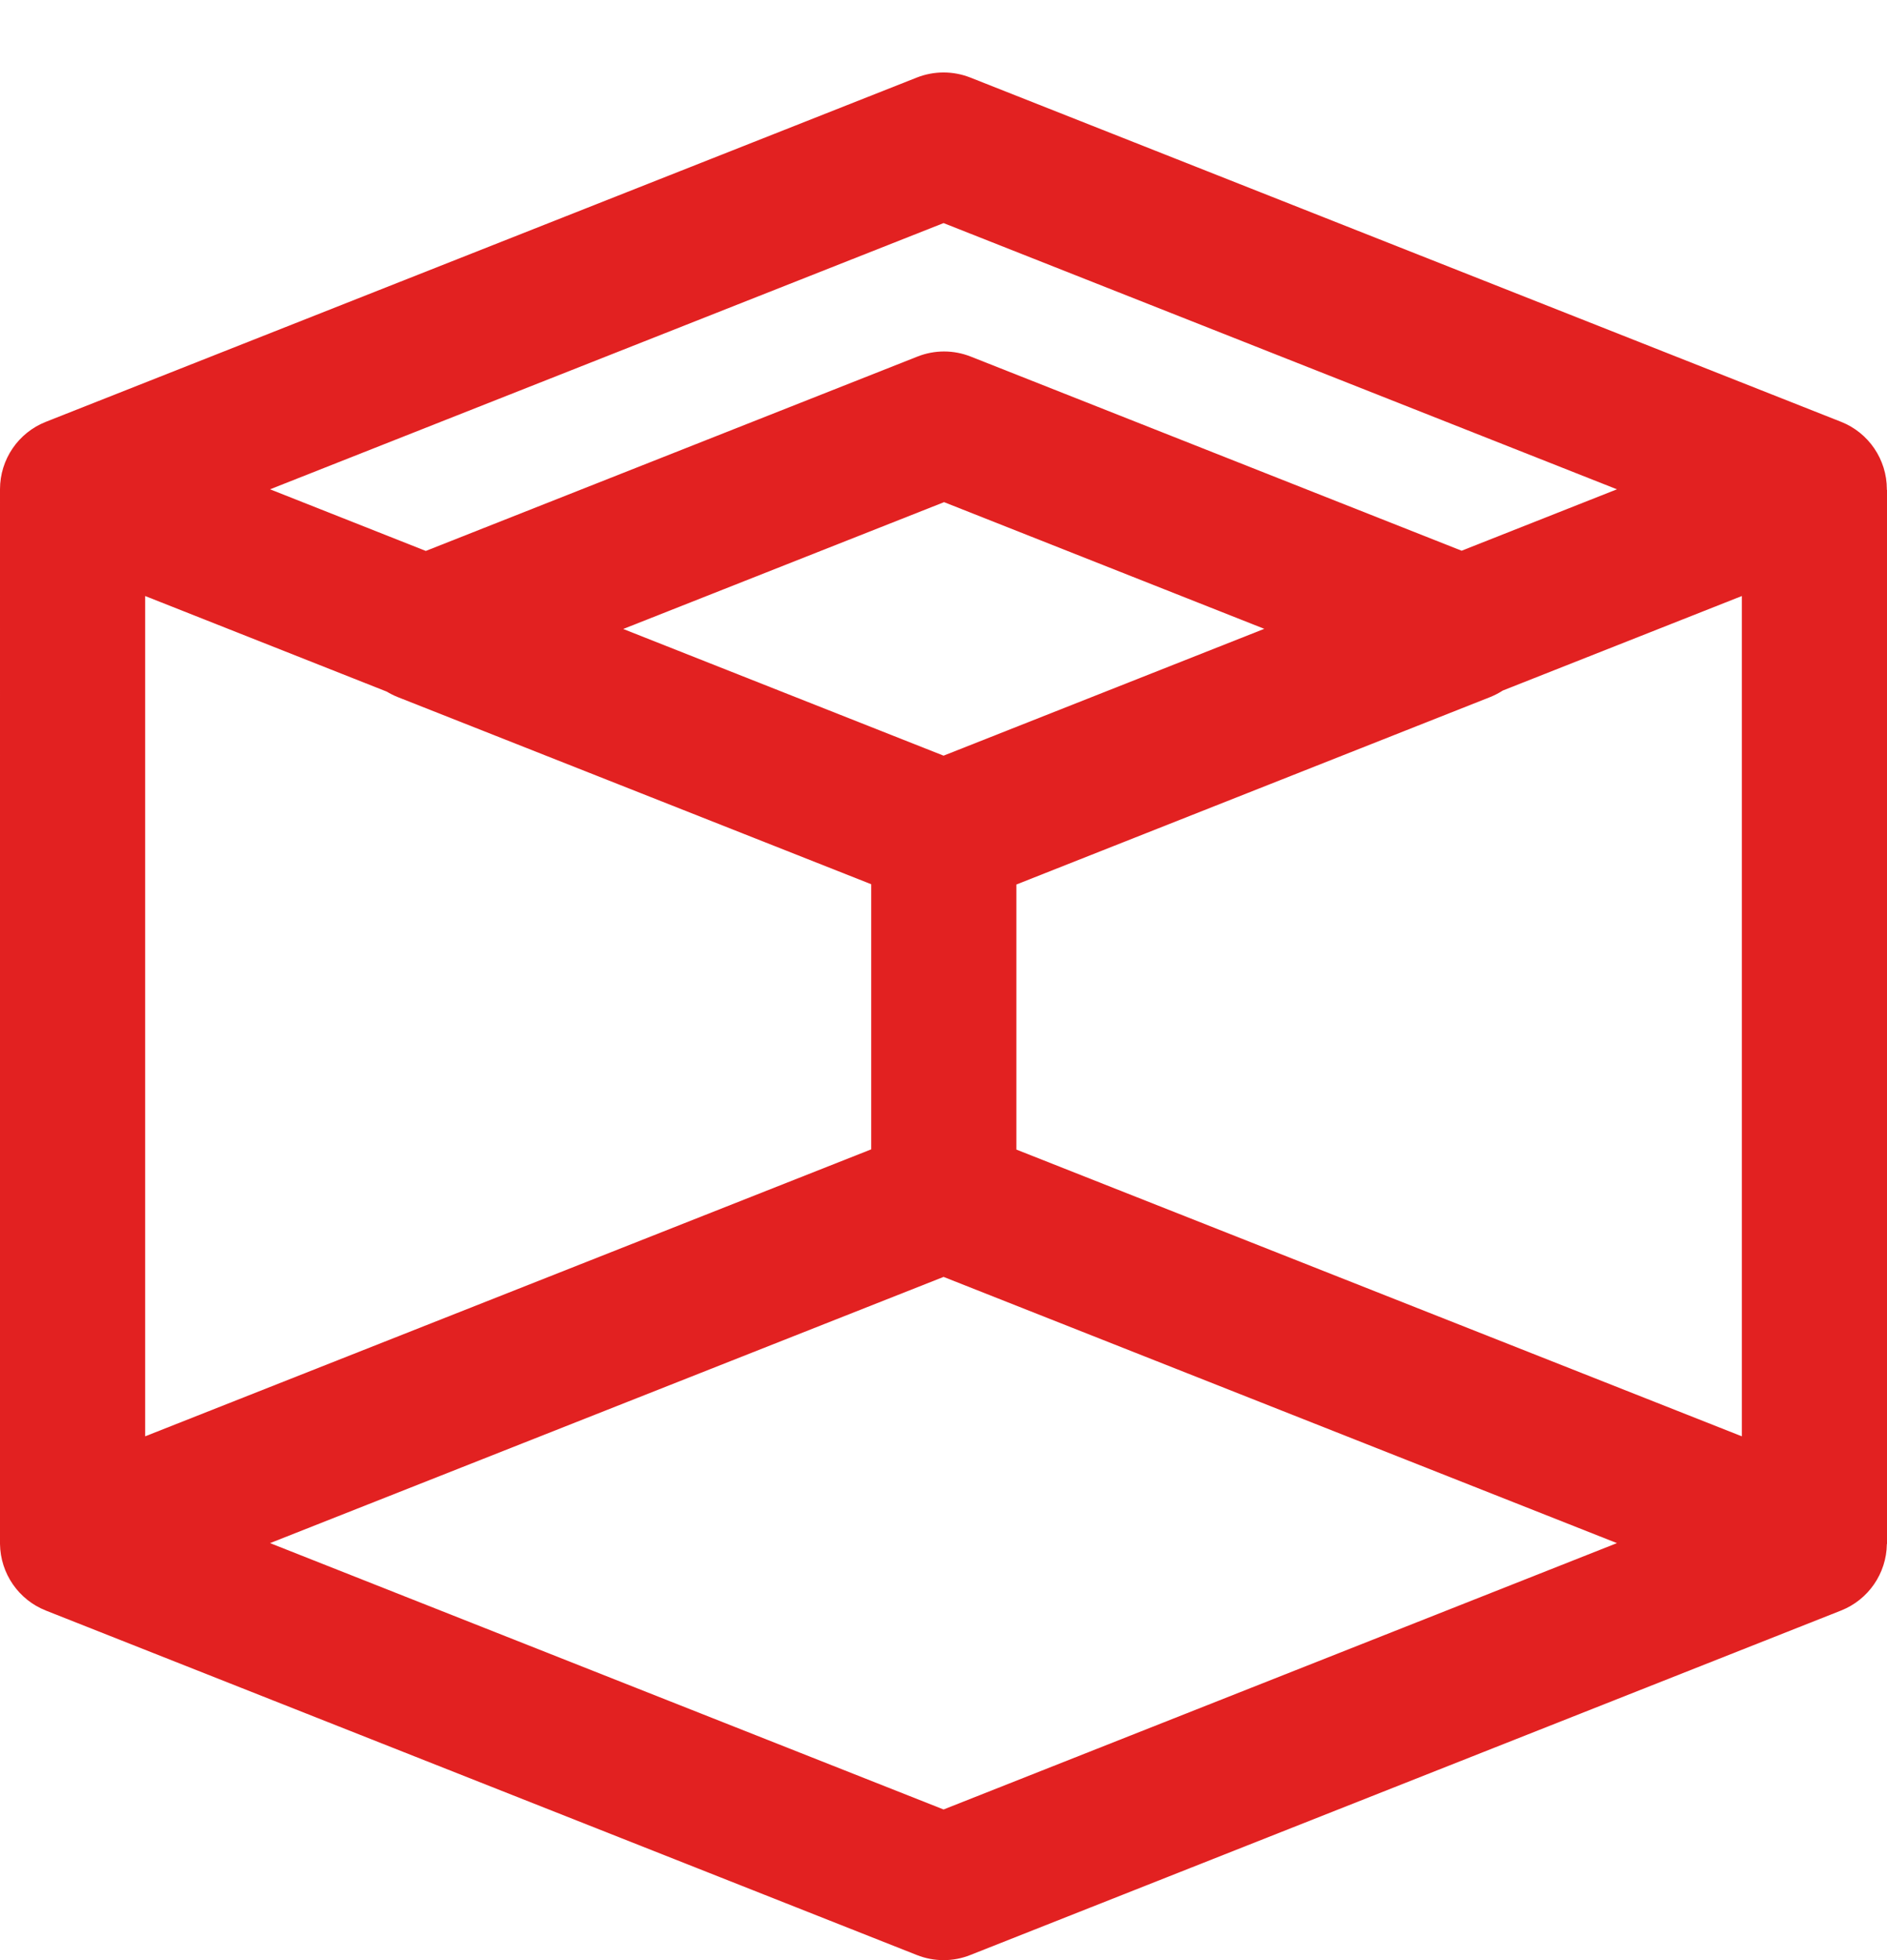 <svg width="26" height="27" viewBox="0 0 26 27" fill="none" xmlns="http://www.w3.org/2000/svg">
<path fill-rule="evenodd" clip-rule="evenodd" d="M13.369 1.068C13.132 0.975 12.87 0.975 12.633 1.068L0.633 5.81C0.251 5.96 5.47856e-05 6.329 0 6.739L3.56425e-05 6.748L0 21.269C0.006 21.674 0.255 22.036 0.632 22.185L12.633 26.93C12.87 27.024 13.133 27.024 13.369 26.93L25.366 22.185C25.743 22.036 25.993 21.674 25.998 21.269H26V6.748H25.998L25.998 6.739C25.998 6.329 25.747 5.96 25.366 5.81L13.369 1.068ZM24 8.21V19.785L14.004 15.835V12.184L20.532 9.602C20.594 9.577 20.652 9.547 20.706 9.512L24 8.21ZM12.004 12.18V15.832L2 19.785V8.21L5.327 9.526C5.376 9.555 5.427 9.581 5.48 9.602L12.004 12.18ZM13.001 10.409L17.42 8.662L13.008 6.917L8.587 8.664L13.001 10.409ZM13.376 4.912L20.139 7.586L22.279 6.74L13.001 3.073L3.721 6.74L5.867 7.589L12.64 4.912C12.877 4.818 13.139 4.818 13.376 4.912ZM13.001 24.925L3.721 21.256L13.001 17.589L22.279 21.256L13.001 24.925Z" fill="#E22121"/>
</svg>
